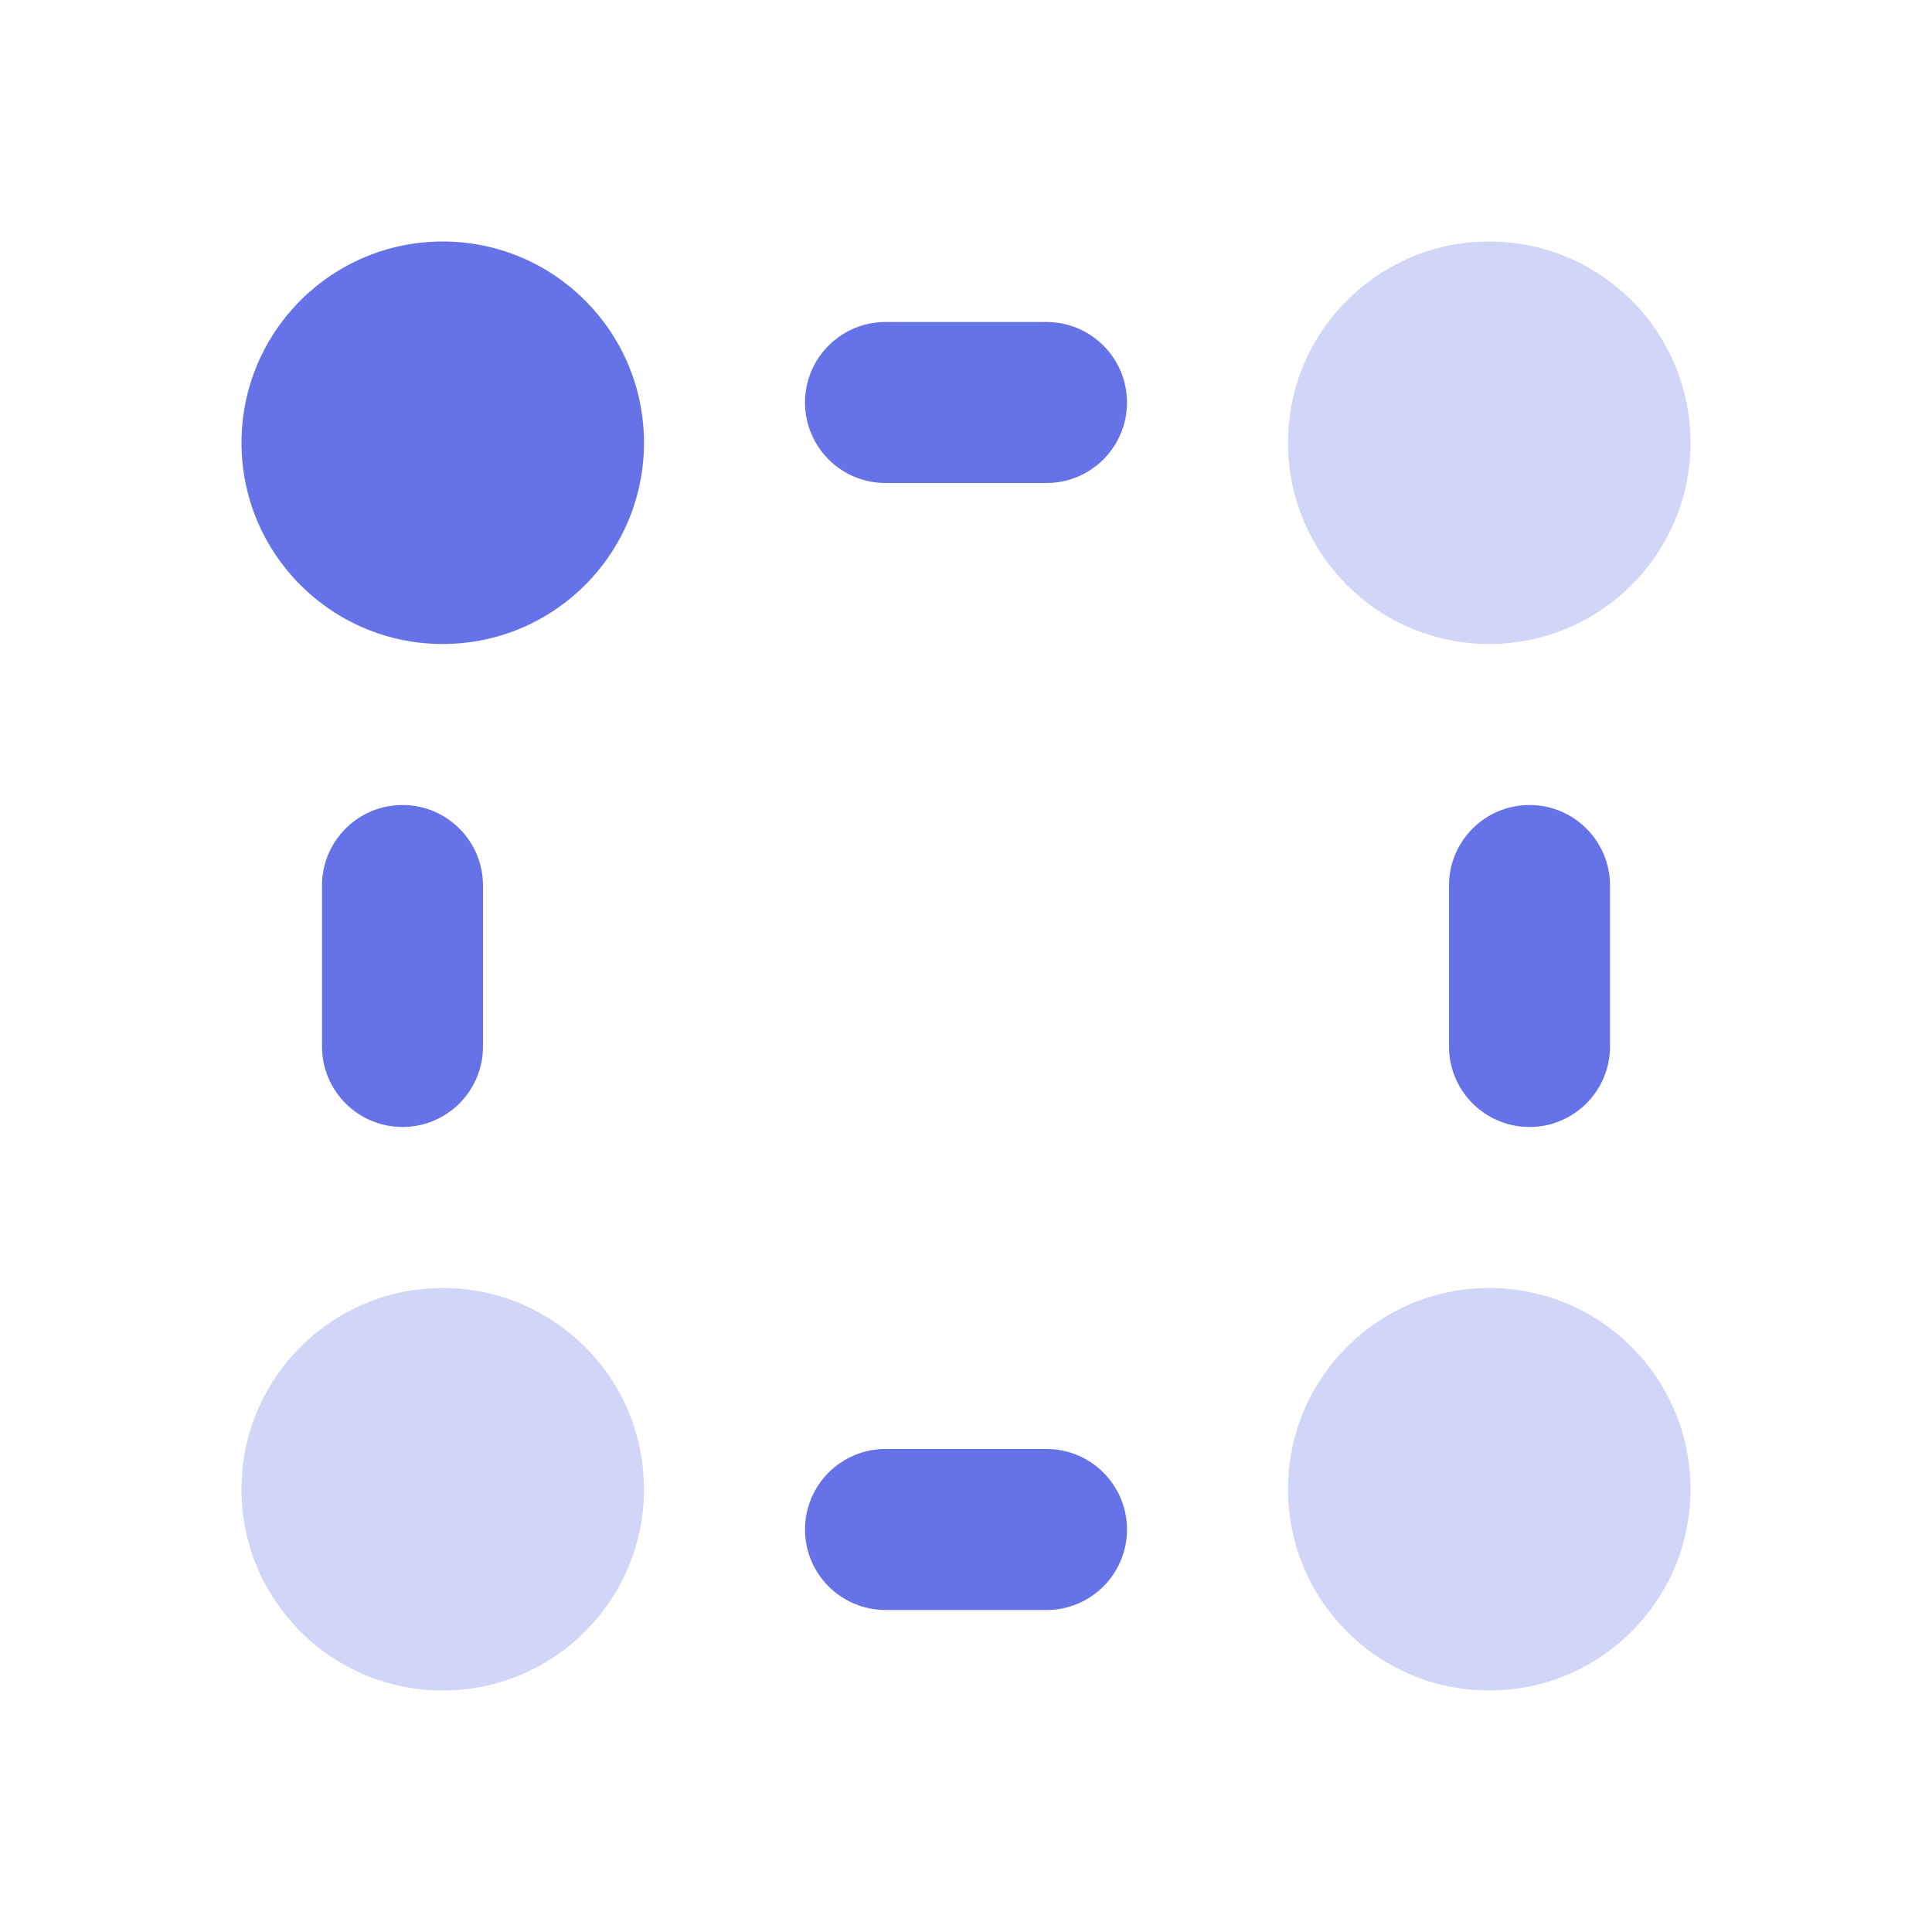 <?xml version="1.0" encoding="UTF-8"?> <svg xmlns="http://www.w3.org/2000/svg" width="64" height="64" viewBox="0 0 64 64" fill="none"> <path opacity="0.3" fill-rule="evenodd" clip-rule="evenodd" d="M49.333 21.333C45.651 21.333 42.667 18.349 42.667 14.667C42.667 10.985 45.651 8 49.333 8C53.015 8 56 10.985 56 14.667C56 18.349 53.015 21.333 49.333 21.333ZM49.333 56C45.651 56 42.667 53.015 42.667 49.333C42.667 45.651 45.651 42.667 49.333 42.667C53.015 42.667 56 45.651 56 49.333C56 53.015 53.015 56 49.333 56ZM14.667 56C10.985 56 8 53.015 8 49.333C8 45.651 10.985 42.667 14.667 42.667C18.349 42.667 21.333 45.651 21.333 49.333C21.333 53.015 18.349 56 14.667 56Z" fill="#6672E8"></path> <path fill-rule="evenodd" clip-rule="evenodd" d="M14.667 21.333C10.985 21.333 8 18.349 8 14.667C8 10.985 10.985 8 14.667 8C18.349 8 21.333 10.985 21.333 14.667C21.333 18.349 18.349 21.333 14.667 21.333ZM29.333 10.667H34.667C36.139 10.667 37.333 11.861 37.333 13.333C37.333 14.806 36.139 16 34.667 16H29.333C27.861 16 26.667 14.806 26.667 13.333C26.667 11.861 27.861 10.667 29.333 10.667ZM29.333 48H34.667C36.139 48 37.333 49.194 37.333 50.667C37.333 52.139 36.139 53.333 34.667 53.333H29.333C27.861 53.333 26.667 52.139 26.667 50.667C26.667 49.194 27.861 48 29.333 48ZM13.333 26.667C14.806 26.667 16 27.861 16 29.333V34.667C16 36.139 14.806 37.333 13.333 37.333C11.861 37.333 10.667 36.139 10.667 34.667V29.333C10.667 27.861 11.861 26.667 13.333 26.667ZM50.667 26.667C52.139 26.667 53.333 27.861 53.333 29.333V34.667C53.333 36.139 52.139 37.333 50.667 37.333C49.194 37.333 48 36.139 48 34.667V29.333C48 27.861 49.194 26.667 50.667 26.667Z" fill="#6672E8"></path> </svg> 
